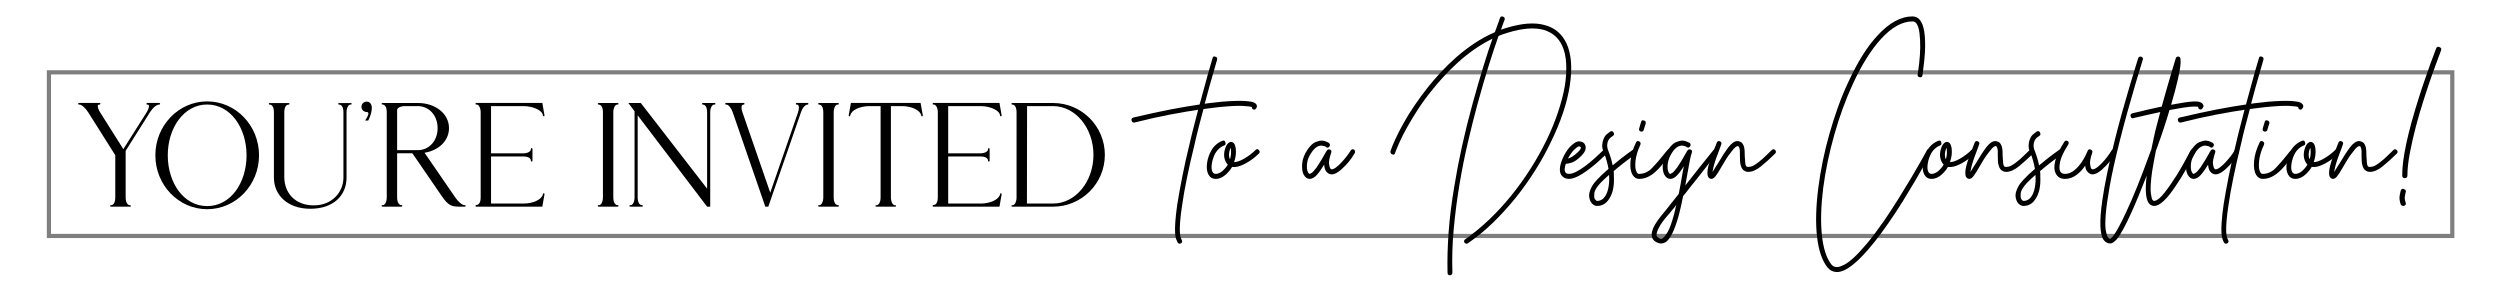 <svg xmlns="http://www.w3.org/2000/svg" xmlns:xlink="http://www.w3.org/1999/xlink" id="Layer_1" x="0px" y="0px" width="302.334px" height="36px" viewBox="0 0 302.334 36" xml:space="preserve">
<g>
	<path d="M13.423,24.993c-0.062,0-0.114-0.035-0.114-0.088c0-0.052,0.053-0.087,0.114-0.087c0.29,0,0.518-0.325,0.518-0.957v-5.089   l-3.272-5.185c-0.325-0.526-0.807-0.939-1.062-0.939c-0.079,0-0.158-0.009-0.158-0.088c0-0.07,0.053-0.114,0.105-0.114h2.5   c0.053,0,0.087,0.044,0.087,0.114c0,0.053-0.052,0.088-0.087,0.088c-0.149,0-0.228,0.009-0.228,0.202   c0,0.167,0.096,0.43,0.281,0.737l2.808,4.448l2.816-4.448c0.185-0.307,0.281-0.57,0.281-0.737c0-0.193-0.079-0.202-0.229-0.202   c-0.053,0-0.07-0.035-0.07-0.088s0.035-0.114,0.07-0.114h1.474c0.053,0,0.105,0.044,0.105,0.114c0,0.053-0.053,0.088-0.105,0.088   c-0.307,0-0.719,0.307-1.132,0.939l-2.93,4.65v5.624c0,0.658,0.237,0.957,0.544,0.957c0.035,0,0.087,0.035,0.087,0.087   c0,0.053-0.053,0.088-0.087,0.088H13.423z"></path>
	<path d="M18.788,18.781c0-3.597,2.808-6.519,6.265-6.519c3.465,0,6.273,2.922,6.273,6.519S28.518,25.3,25.053,25.3   C21.596,25.3,18.788,22.378,18.788,18.781z M29.817,18.781c0-3.325-1.948-6.142-4.764-6.142c-2.808,0-4.764,2.816-4.764,6.142   s1.921,6.142,4.764,6.142S29.817,22.106,29.817,18.781z"></path>
	<path d="M33.126,21.483v-7.896c0-0.641-0.228-0.939-0.526-0.939c-0.053,0-0.097-0.044-0.097-0.097c0-0.052,0.044-0.087,0.097-0.087   h2.316c0.053,0,0.097,0.035,0.097,0.087c0,0.053-0.044,0.097-0.097,0.097c-0.298,0-0.535,0.298-0.535,0.939v7.896   c0.044,1.86,1.29,3.352,3.58,3.352c2.202,0,3.571-1.615,3.571-3.352v-7.896c0-0.641-0.228-0.939-0.535-0.939   c-0.053,0-0.097-0.044-0.097-0.097c0-0.052,0.044-0.087,0.097-0.087h1.439c0.052,0,0.096,0.035,0.096,0.087   c0,0.088-0.07,0.097-0.158,0.097c-0.254,0-0.465,0.421-0.465,0.939v7.896c0,2.079-1.509,3.764-4.387,3.764   C34.75,25.247,33.126,23.563,33.126,21.483z"></path>
	<path d="M44.149,14.578c0,0,0.404-0.553,0.404-0.851c0-0.105-0.062-0.184-0.21-0.184c-0.351,0-0.632-0.281-0.632-0.623   c0-0.351,0.281-0.632,0.632-0.632c0.43,0,0.623,0.386,0.623,0.746c0,0.763-0.439,1.544-0.439,1.544H44.149z"></path>
	<path d="M55.818,24.993c-1.149,0-1.527,0-2.457-1.369l-3.492-5.089h-1.843v5.326c0,0.641,0.237,0.948,0.535,0.948   c0.053,0,0.097,0.035,0.097,0.087c0,0.053-0.044,0.097-0.097,0.097h-2.316c-0.053,0-0.097-0.044-0.097-0.097   c0-0.087,0.07-0.087,0.158-0.087c0.255,0,0.465-0.421,0.465-0.948v-10.3c0-0.623-0.228-0.921-0.526-0.921   c-0.053,0-0.097-0.044-0.097-0.088c0-0.052,0.044-0.096,0.097-0.096h4.29c2.08,0,3.764,1.254,3.764,3.044   c0,1.544-1.264,2.693-2.957,2.974l3.703,5.387c0.351,0.526,0.851,0.948,1.114,0.948h0.062c0.053,0,0.097,0.035,0.097,0.087   c0,0.062-0.044,0.097-0.097,0.097H55.818z M52.922,15.5c0-1.58-1.07-2.667-2.387-2.667h-1.57c-0.518,0-0.939,0.211-0.939,0.474   v4.852h2.509C51.852,18.158,52.922,17.07,52.922,15.5z"></path>
	<path d="M57.585,24.993c-0.053,0-0.088-0.053-0.088-0.105c0.018-0.052,0.053-0.096,0.088-0.096c0.307,0,0.544-0.272,0.544-0.93   V13.587c0-0.526-0.219-0.939-0.474-0.939c-0.105,0-0.158-0.009-0.158-0.105c0.018-0.052,0.053-0.096,0.088-0.096h8.001l0.263,1.518   c0,0.062-0.026,0.079-0.096,0.097c-0.044,0-0.088-0.026-0.097-0.062c0-0.658-1.22-1.167-2.334-1.167h-3.939v5.712h3.878   c0.527,0,0.939-0.219,0.939-0.491c0-0.079,0.009-0.141,0.088-0.141h0.018c0.053,0,0.087,0.053,0.087,0.088v1.439   c0,0.044-0.035,0.096-0.079,0.096c-0.07-0.009-0.114-0.018-0.114-0.096c0-0.307-0.307-0.518-0.939-0.518h-3.878v5.694h3.939   c1.167,0,2.202-0.5,2.334-1.114c0-0.079,0.026-0.123,0.123-0.123c0.053,0.018,0.07,0.053,0.07,0.105l-0.263,1.509H57.585z"></path>
	<path d="M72.388,24.993c-0.053,0-0.097-0.044-0.097-0.097c0-0.087,0.07-0.087,0.158-0.087c0.255,0,0.465-0.421,0.465-0.948V13.587   c0-0.641-0.228-0.939-0.526-0.939c-0.053,0-0.097-0.044-0.097-0.097c0-0.052,0.044-0.096,0.097-0.096h2.316   c0.053,0,0.097,0.044,0.097,0.096c0,0.088-0.07,0.097-0.158,0.097c-0.263,0-0.474,0.421-0.474,0.939v10.274   c0,0.641,0.237,0.948,0.535,0.948c0.053,0,0.097,0.035,0.097,0.087c0,0.053-0.044,0.097-0.097,0.097H72.388z"></path>
	<path d="M85.512,24.993l-8.396-11.046v9.915c0,0.641,0.228,0.948,0.535,0.948c0.053,0,0.097,0.035,0.097,0.087   c0,0.053-0.044,0.097-0.097,0.097h-1.439c-0.053,0-0.096-0.044-0.096-0.097c0-0.087,0.061-0.087,0.158-0.087   c0.254,0,0.465-0.421,0.465-0.948V13.455l-0.754-1h1.509l8.019,10.362v-9.23c0-0.641-0.228-0.939-0.526-0.939   c-0.053,0-0.097-0.044-0.097-0.097c0-0.052,0.044-0.096,0.097-0.096h1.439c0.053,0,0.096,0.044,0.096,0.096   c0,0.088-0.07,0.097-0.158,0.097c-0.263,0-0.474,0.421-0.474,0.939v11.406H85.512z"></path>
	<path d="M92.552,24.993l-3.939-11.406c-0.176-0.526-0.518-0.939-0.772-0.939c-0.079,0-0.14,0-0.14-0.088   c0-0.053,0.035-0.114,0.088-0.114h2.158c0.053,0,0.088,0.044,0.088,0.114c0,0.053-0.035,0.088-0.088,0.088   c-0.175,0-0.272,0.07-0.272,0.377c0,0.158,0.035,0.351,0.114,0.562l3.36,9.712l3.36-9.712c0.07-0.211,0.105-0.404,0.105-0.562   c0-0.229-0.079-0.377-0.219-0.377h-0.07c-0.035,0-0.087-0.035-0.087-0.088c0-0.07,0.052-0.114,0.087-0.114h1.351   c0.053,0,0.088,0.061,0.088,0.114s-0.035,0.088-0.088,0.088c-0.272,0-0.596,0.307-0.816,0.939   c-1.325,3.808-2.641,7.598-3.948,11.406H92.552z"></path>
	<path d="M99.039,24.993c-0.053,0-0.097-0.044-0.097-0.097c0-0.087,0.07-0.087,0.158-0.087c0.255,0,0.465-0.421,0.465-0.948V13.587   c0-0.641-0.228-0.939-0.526-0.939c-0.053,0-0.097-0.044-0.097-0.097c0-0.052,0.044-0.096,0.097-0.096h2.316   c0.053,0,0.097,0.044,0.097,0.096c0,0.088-0.07,0.097-0.158,0.097c-0.263,0-0.474,0.421-0.474,0.939v10.274   c0,0.641,0.237,0.948,0.535,0.948c0.053,0,0.097,0.035,0.097,0.087c0,0.053-0.044,0.097-0.097,0.097H99.039z"></path>
	<path d="M105.959,24.993c-0.053,0-0.088-0.035-0.088-0.088c0-0.052,0.035-0.087,0.088-0.087c0.307,0,0.535-0.333,0.535-0.957   V12.832h-1.342c-1.167,0-2.211,0.5-2.316,1.105c-0.026,0.079-0.026,0.132-0.105,0.132c-0.07-0.009-0.097-0.035-0.097-0.105   l0.272-1.518h8.423l0.272,1.518c0,0.07-0.026,0.097-0.097,0.105c-0.079,0-0.079-0.053-0.105-0.132   c-0.123-0.605-1.149-1.105-2.316-1.105h-1.342v11.029c0,0.518,0.21,0.957,0.465,0.957h0.07c0.053,0,0.088,0.035,0.088,0.087   c0,0.053-0.035,0.088-0.088,0.088H105.959z"></path>
	<path d="M112.869,24.993c-0.053,0-0.088-0.053-0.088-0.105c0.018-0.052,0.053-0.096,0.088-0.096c0.307,0,0.544-0.272,0.544-0.93   V13.587c0-0.526-0.219-0.939-0.474-0.939c-0.105,0-0.158-0.009-0.158-0.105c0.018-0.052,0.053-0.096,0.088-0.096h8.001l0.263,1.518   c0,0.062-0.026,0.079-0.096,0.097c-0.044,0-0.088-0.026-0.097-0.062c0-0.658-1.22-1.167-2.334-1.167h-3.939v5.712h3.878   c0.527,0,0.939-0.219,0.939-0.491c0-0.079,0.009-0.141,0.088-0.141h0.018c0.053,0,0.087,0.053,0.087,0.088v1.439   c0,0.044-0.035,0.096-0.079,0.096c-0.07-0.009-0.114-0.018-0.114-0.096c0-0.307-0.307-0.518-0.939-0.518h-3.878v5.694h3.939   c1.167,0,2.202-0.5,2.334-1.114c0-0.079,0.026-0.123,0.123-0.123c0.052,0.018,0.07,0.053,0.07,0.105l-0.263,1.509H112.869z"></path>
	<path d="M122.41,24.993c-0.053,0-0.097-0.044-0.097-0.097c0-0.087,0.07-0.087,0.158-0.087c0.255,0,0.465-0.421,0.465-0.939V13.587   c0-0.641-0.228-0.939-0.526-0.939c-0.053,0-0.097-0.044-0.097-0.097c0-0.052,0.044-0.096,0.097-0.096h4.939   c3.457,0,6.265,2.808,6.265,6.273c0,3.457-2.808,6.265-6.265,6.265H122.41z M132.236,18.728c0-3.255-2.185-5.896-4.887-5.896   h-3.141l-0.018,11.783h3.159C130.051,24.615,132.236,21.975,132.236,18.728z"></path>
	<path d="M151.945,12.64c0.098,0.182,0.078,0.344-0.059,0.484c-0.098,0.162-0.235,0.182-0.411,0.061   c-0.059-0.061-0.088-0.141-0.088-0.242c-0.157-0.061-0.528-0.106-1.116-0.136s-1.508,0.015-2.761,0.136   c-0.274,0.041-0.573,0.076-0.896,0.106c-0.323,0.03-0.681,0.076-1.072,0.136c-0.176,0.646-0.357,1.328-0.543,2.044   c-0.187,0.716-0.357,1.428-0.514,2.134c-0.372,1.514-0.686,2.891-0.939,4.132c-0.255,1.242-0.451,2.347-0.587,3.315   c-0.118,0.767-0.196,1.403-0.235,1.907c-0.04,0.504-0.054,0.918-0.044,1.241c0.009,0.323,0.039,0.561,0.088,0.712   c0.049,0.151,0.093,0.257,0.132,0.318c0.098,0.182,0.078,0.322-0.059,0.424c-0.078,0.04-0.137,0.061-0.176,0.061   c-0.098,0-0.176-0.041-0.235-0.121c-0.059-0.102-0.122-0.242-0.191-0.424c-0.068-0.182-0.112-0.444-0.132-0.788   s-0.01-0.787,0.029-1.332c0.04-0.545,0.117-1.241,0.235-2.089c0.156-0.969,0.357-2.079,0.602-3.331   c0.245-1.251,0.553-2.634,0.925-4.147c0.156-0.686,0.323-1.362,0.499-2.028c0.176-0.667,0.342-1.312,0.499-1.938   c-0.979,0.142-2.104,0.333-3.377,0.575s-2.711,0.565-4.317,0.969h-0.088c-0.137,0-0.225-0.081-0.264-0.243   c-0.059-0.161,0.01-0.282,0.206-0.363c1.703-0.403,3.216-0.731,4.537-0.984c1.322-0.252,2.481-0.449,3.48-0.59   c0.215-0.787,0.416-1.519,0.602-2.195s0.348-1.267,0.485-1.771c0.137-0.504,0.293-1.04,0.47-1.605   c0.039-0.222,0.156-0.292,0.353-0.212c0.176,0.041,0.245,0.162,0.206,0.363c-0.157,0.545-0.304,1.055-0.44,1.529   c-0.137,0.474-0.299,1.04-0.485,1.695c-0.186,0.656-0.377,1.357-0.573,2.104c0.392-0.061,0.759-0.106,1.102-0.136   c0.342-0.03,0.65-0.065,0.925-0.106c1.194-0.101,2.154-0.131,2.878-0.091c0.509,0.041,0.847,0.096,1.013,0.167   C151.774,12.454,151.887,12.54,151.945,12.64z"></path>
	<path d="M152.239,18.15c0.137,0.142,0.137,0.283,0,0.424c-0.49,0.484-1.038,0.888-1.645,1.211   c-0.646,0.344-1.175,0.475-1.586,0.394c-0.157,0.263-0.313,0.475-0.47,0.636c-0.49,0.545-0.999,0.818-1.527,0.818   c-0.392,0-0.686-0.182-0.881-0.545c-0.176-0.343-0.23-0.787-0.162-1.332s0.24-1.06,0.514-1.544   c0.156-0.282,0.352-0.524,0.587-0.727c0.235-0.202,0.489-0.353,0.763-0.454c0.196-0.081,0.313-0.02,0.353,0.182   c0.078,0.202,0.02,0.333-0.176,0.394c-0.411,0.162-0.754,0.464-1.028,0.908c-0.215,0.404-0.357,0.828-0.426,1.271   c-0.069,0.444-0.044,0.777,0.073,0.999c0.098,0.162,0.225,0.242,0.382,0.242c0.372,0,0.734-0.201,1.087-0.605   c0.078-0.08,0.146-0.161,0.206-0.242c0.059-0.08,0.117-0.171,0.176-0.272c-0.196-0.201-0.333-0.474-0.411-0.817   c-0.059-0.323-0.04-0.661,0.059-1.014c0.098-0.353,0.235-0.61,0.411-0.772c0.176-0.141,0.333-0.182,0.47-0.121   c0.157,0.061,0.264,0.172,0.323,0.333c0.059,0.162,0.098,0.313,0.117,0.454v0.03c0.059,0.505-0.01,1.04-0.206,1.604   c0.333,0,0.749-0.146,1.248-0.439c0.5-0.292,0.944-0.63,1.336-1.014C151.984,17.989,152.121,17.989,152.239,18.15z M148.744,19.271   c0.117-0.363,0.156-0.767,0.117-1.211c0-0.04-0.005-0.076-0.015-0.106s-0.015-0.055-0.015-0.076   c-0.059,0.101-0.113,0.257-0.162,0.469s-0.054,0.429-0.015,0.651L148.744,19.271z"></path>
	<path d="M163.75,18.09c0.059,0.041,0.098,0.106,0.118,0.197c0.019,0.091,0.009,0.167-0.03,0.227   c-0.078,0.142-0.215,0.354-0.411,0.636c-0.196,0.283-0.431,0.565-0.705,0.848c-0.686,0.727-1.244,1.09-1.674,1.09   c-0.255,0-0.48-0.121-0.676-0.363c-0.137-0.201-0.215-0.474-0.235-0.817c-0.313,0.525-0.612,0.944-0.896,1.256   c-0.284,0.313-0.573,0.47-0.866,0.47c-0.294,0-0.539-0.182-0.734-0.545c-0.157-0.322-0.21-0.767-0.162-1.332   c0.049-0.565,0.279-1.14,0.69-1.726c0.313-0.444,0.621-0.727,0.925-0.848c0.303-0.121,0.563-0.182,0.778-0.182   c0.235,0.02,0.426,0.071,0.573,0.151c0.147,0.081,0.23,0.121,0.25,0.121c0.156,0.142,0.186,0.283,0.088,0.424   c-0.117,0.182-0.254,0.212-0.411,0.091c-0.039-0.04-0.088-0.07-0.146-0.091c-0.04-0.02-0.098-0.035-0.176-0.045   c-0.079-0.01-0.157-0.025-0.235-0.045c-0.431,0-0.822,0.263-1.175,0.787c-0.333,0.464-0.524,0.923-0.573,1.377   s-0.015,0.802,0.103,1.044c0.019,0.041,0.048,0.086,0.088,0.136c0.039,0.051,0.078,0.076,0.118,0.076   c0.039,0,0.122-0.04,0.25-0.121c0.127-0.08,0.328-0.303,0.602-0.666c0.176-0.262,0.353-0.54,0.528-0.833   c0.176-0.292,0.342-0.58,0.5-0.863c0.039-0.061,0.073-0.121,0.103-0.182c0.03-0.061,0.063-0.111,0.103-0.151   c0.078-0.141,0.206-0.182,0.382-0.121c0.156,0.061,0.206,0.182,0.146,0.363c-0.215,0.646-0.304,1.105-0.264,1.377   c0.039,0.272,0.088,0.45,0.147,0.53c0.059,0.081,0.117,0.121,0.176,0.121c0.137,0,0.313-0.08,0.528-0.242   c0.215-0.161,0.431-0.358,0.646-0.59c0.215-0.232,0.426-0.479,0.631-0.742c0.206-0.262,0.367-0.494,0.484-0.696   C163.437,18.05,163.574,18.009,163.75,18.09z"></path>
	<path d="M189.446,5.253c0.588,1.292,0.72,2.987,0.396,5.086c-0.322,2.099-1.082,4.37-2.275,6.812   c-0.568,1.191-1.215,2.357-1.938,3.497c-0.725,1.141-1.498,2.226-2.32,3.255c-0.9,1.11-1.831,2.129-2.79,3.058   c-0.959,0.928-1.958,1.746-2.996,2.453c-0.079,0.04-0.137,0.061-0.176,0.061c-0.078,0-0.157-0.041-0.235-0.121   c-0.098-0.182-0.069-0.323,0.088-0.424c1.958-1.373,3.789-3.104,5.492-5.192c1.703-2.089,3.161-4.375,4.375-6.857   c0.549-1.15,1.004-2.271,1.366-3.361s0.631-2.129,0.808-3.118c0.156-1.009,0.21-1.927,0.161-2.755   c-0.049-0.827-0.21-1.533-0.484-2.119c-0.431-0.948-1.165-1.584-2.202-1.907c-1.136-0.323-2.595-0.212-4.376,0.333   c-0.411,0.121-0.783,0.252-1.116,0.394c-0.333,0.929-0.725,2.109-1.175,3.542c-0.45,1.434-0.92,3.048-1.409,4.844   c-0.373,1.373-0.749,2.876-1.131,4.511s-0.72,3.33-1.013,5.086c-0.293,1.756-0.524,3.537-0.69,5.343   c-0.167,1.806-0.22,3.567-0.162,5.283c0,0.182-0.088,0.292-0.264,0.333h-0.03c-0.196,0-0.293-0.101-0.293-0.303   c-0.04-1.534,0.004-3.174,0.132-4.92c0.127-1.746,0.357-3.597,0.69-5.555c0.509-3.149,1.243-6.469,2.203-9.961   c0.45-1.635,0.881-3.123,1.292-4.465s0.783-2.478,1.116-3.406c-0.784,0.384-1.527,0.823-2.232,1.317   c-0.705,0.495-1.366,1.025-1.982,1.589c-0.617,0.565-1.189,1.136-1.718,1.711c-0.528,0.575-0.998,1.125-1.409,1.65   c-0.627,0.767-1.185,1.529-1.674,2.286s-0.92,1.468-1.292,2.135c-0.372,0.666-0.681,1.271-0.925,1.816s-0.426,0.979-0.543,1.302   c-0.04,0.202-0.157,0.263-0.353,0.182c-0.176-0.081-0.245-0.212-0.206-0.394c0.137-0.403,0.338-0.893,0.602-1.468   s0.587-1.206,0.969-1.892s0.822-1.397,1.321-2.135c0.5-0.736,1.042-1.478,1.63-2.225c0.45-0.565,0.964-1.161,1.542-1.786   c0.577-0.625,1.204-1.236,1.879-1.832c0.675-0.595,1.405-1.155,2.188-1.68c0.783-0.524,1.615-0.979,2.496-1.362   c0.195-0.545,0.348-0.964,0.455-1.256s0.162-0.449,0.162-0.469c0.077-0.182,0.205-0.232,0.381-0.151   c0.177,0.081,0.235,0.212,0.177,0.394c-0.02,0-0.167,0.394-0.44,1.181c0.098-0.04,0.2-0.076,0.309-0.106   c0.107-0.03,0.22-0.065,0.337-0.106c1.899-0.585,3.466-0.696,4.699-0.333C188.037,3.366,188.898,4.103,189.446,5.253z"></path>
	<path d="M194.321,18.15c0.137,0.142,0.137,0.283,0,0.424c-0.196,0.182-0.466,0.434-0.808,0.757   c-0.343,0.323-0.71,0.636-1.102,0.938c-1.155,0.908-2.036,1.363-2.643,1.363c-0.274,0-0.49-0.056-0.646-0.167   c-0.157-0.11-0.264-0.216-0.323-0.318c-0.293-0.484-0.186-1.251,0.323-2.301c0.274-0.524,0.563-0.928,0.866-1.211   c0.304-0.282,0.563-0.454,0.778-0.515c0.117-0.041,0.274-0.035,0.47,0.015c0.196,0.051,0.343,0.167,0.44,0.348   c0.078,0.142,0.104,0.323,0.074,0.545c-0.029,0.222-0.211,0.505-0.544,0.848c-0.45,0.444-0.842,0.711-1.175,0.802   s-0.558,0.136-0.675,0.136c-0.157,0.484-0.177,0.817-0.059,0.999c0.059,0.142,0.215,0.212,0.47,0.212   c0.234,0,0.519-0.085,0.852-0.257c0.332-0.171,0.685-0.394,1.057-0.666s0.749-0.58,1.131-0.923   c0.382-0.343,0.749-0.686,1.102-1.029C194.047,18.009,194.184,18.009,194.321,18.15z M189.651,19.119   c0,0.021-0.005,0.03-0.015,0.03s-0.015,0.01-0.015,0.03c0.137-0.04,0.304-0.116,0.5-0.227c0.195-0.111,0.42-0.288,0.675-0.53   c0.177-0.161,0.289-0.292,0.338-0.394c0.049-0.101,0.063-0.171,0.044-0.212c-0.059-0.081-0.137-0.121-0.234-0.121   c-0.177,0.061-0.382,0.212-0.617,0.454C190.093,18.393,189.867,18.716,189.651,19.119z"></path>
	<path d="M197.875,18.181c0.098,0.182,0.078,0.323-0.059,0.424c-0.549,0.404-1.043,0.777-1.483,1.12   c-0.44,0.344-0.837,0.666-1.189,0.969c0.02,0.102,0.029,0.208,0.029,0.318c0,0.111,0,0.217,0,0.318   c0.059,1.151-0.127,2.049-0.558,2.695c-0.353,0.585-0.842,0.878-1.469,0.878c-0.176,0-0.343-0.061-0.499-0.182   c-0.157-0.121-0.274-0.282-0.353-0.484c-0.039-0.101-0.073-0.232-0.103-0.394s-0.02-0.348,0.029-0.56s0.146-0.454,0.294-0.727   c0.146-0.272,0.367-0.56,0.66-0.863c0.353-0.383,0.803-0.807,1.352-1.272c-0.059-0.322-0.133-0.646-0.221-0.969   c-0.088-0.323-0.19-0.625-0.309-0.908c-0.176-0.383-0.254-0.716-0.234-0.999c0.02-0.282,0.068-0.515,0.146-0.696   c0.098-0.262,0.235-0.469,0.411-0.621c0.177-0.151,0.313-0.257,0.411-0.318c0.177-0.101,0.313-0.061,0.411,0.121   s0.059,0.323-0.117,0.424c-0.059,0.041-0.143,0.101-0.25,0.182s-0.2,0.197-0.278,0.348c-0.079,0.151-0.123,0.338-0.133,0.56   c-0.01,0.222,0.044,0.475,0.162,0.757c0.215,0.545,0.382,1.11,0.499,1.695c0.333-0.282,0.699-0.58,1.102-0.893   c0.4-0.313,0.847-0.641,1.336-0.984C197.62,17.999,197.758,18.02,197.875,18.181z M194.146,23.691   c0.176-0.283,0.303-0.646,0.382-1.09c0.078-0.444,0.098-0.928,0.059-1.454c-0.411,0.363-0.744,0.677-0.999,0.939   c-0.489,0.525-0.748,0.943-0.778,1.256c-0.029,0.313-0.024,0.53,0.016,0.651c0.117,0.202,0.225,0.303,0.322,0.303   C193.558,24.296,193.891,24.095,194.146,23.691z"></path>
	<path d="M202.045,18.12c0.137,0.162,0.146,0.303,0.029,0.424c-0.059,0.081-0.117,0.162-0.176,0.242   c-0.06,0.081-0.118,0.162-0.177,0.242c-0.274,0.343-0.538,0.671-0.793,0.984c-0.255,0.313-0.523,0.59-0.808,0.833   s-0.582,0.435-0.896,0.575c-0.313,0.142-0.646,0.212-0.998,0.212c-0.334,0-0.598-0.162-0.793-0.485   c-0.235-0.403-0.318-0.963-0.25-1.68c0.068-0.716,0.289-1.458,0.661-2.225c0.078-0.182,0.205-0.232,0.382-0.151   c0.176,0.101,0.225,0.242,0.146,0.424c-0.333,0.707-0.528,1.368-0.587,1.983c-0.06,0.616-0.011,1.055,0.146,1.317   c0.059,0.142,0.156,0.212,0.294,0.212c0.587,0,1.11-0.237,1.57-0.711c0.46-0.474,0.944-1.034,1.454-1.68   c0.059-0.081,0.117-0.156,0.176-0.227c0.06-0.07,0.128-0.146,0.206-0.227C201.731,18.02,201.869,17.999,202.045,18.12z    M198.433,15.91c-0.176-0.041-0.245-0.162-0.205-0.363c0.039-0.121,0.073-0.242,0.103-0.363s0.073-0.262,0.132-0.424   c0.039-0.201,0.156-0.262,0.353-0.182c0.176,0.041,0.244,0.162,0.206,0.364c-0.06,0.162-0.104,0.298-0.133,0.409   s-0.063,0.227-0.103,0.348c-0.039,0.141-0.128,0.212-0.265,0.212H198.433z"></path>
	<path d="M207.624,18.12c0.137,0.162,0.146,0.303,0.029,0.424c-0.548,0.666-1.087,1.343-1.615,2.028   c-0.528,0.687-1.106,1.413-1.732,2.18c-0.117,0.162-0.24,0.323-0.367,0.484c-0.128,0.162-0.26,0.323-0.396,0.484   c-0.078,0.404-0.161,0.802-0.25,1.196c-0.088,0.394-0.181,0.772-0.278,1.135c-0.49,1.776-1.019,2.856-1.586,3.24   c-0.196,0.101-0.382,0.151-0.559,0.151c-0.117,0-0.195-0.011-0.234-0.03c-0.45-0.121-0.734-0.363-0.852-0.727   c-0.059-0.223-0.054-0.465,0.015-0.727s0.19-0.54,0.367-0.833c0.176-0.292,0.387-0.595,0.631-0.908   c0.245-0.313,0.504-0.631,0.778-0.954c0.137-0.182,0.255-0.333,0.353-0.454c0.195-0.242,0.382-0.474,0.558-0.696   c0.177-0.222,0.353-0.444,0.529-0.666c0.078-0.383,0.151-0.767,0.22-1.15s0.133-0.747,0.191-1.09   c0.039-0.201,0.073-0.394,0.103-0.575s0.063-0.353,0.103-0.515c-0.293,0.465-0.572,0.833-0.837,1.105   c-0.264,0.272-0.533,0.409-0.808,0.409c-0.293,0-0.538-0.182-0.734-0.545c-0.156-0.322-0.21-0.767-0.161-1.332   c0.049-0.565,0.279-1.14,0.69-1.726c0.313-0.444,0.621-0.727,0.925-0.848S203.268,17,203.483,17   c0.234,0.02,0.426,0.071,0.572,0.151c0.147,0.081,0.24,0.121,0.279,0.121c0.137,0.142,0.156,0.283,0.059,0.424   c-0.098,0.162-0.234,0.192-0.411,0.091c-0.039-0.04-0.088-0.07-0.146-0.091c-0.04-0.02-0.099-0.035-0.177-0.045   c-0.078-0.01-0.156-0.025-0.234-0.045c-0.431,0-0.822,0.263-1.175,0.787c-0.313,0.464-0.499,0.923-0.558,1.377   c-0.06,0.454-0.03,0.802,0.088,1.044c0.019,0.041,0.049,0.086,0.088,0.136c0.039,0.051,0.078,0.076,0.117,0.076   s0.122-0.04,0.25-0.121c0.127-0.08,0.327-0.303,0.602-0.666c0.177-0.262,0.353-0.54,0.529-0.833   c0.176-0.292,0.342-0.58,0.499-0.863c0.039-0.061,0.073-0.121,0.103-0.182s0.063-0.111,0.103-0.151   c0.078-0.141,0.206-0.182,0.382-0.121c0.157,0.061,0.206,0.182,0.147,0.363c-0.099,0.263-0.191,0.646-0.279,1.15   c-0.088,0.505-0.19,1.07-0.309,1.695c-0.039,0.182-0.073,0.369-0.103,0.561s-0.063,0.389-0.103,0.59   c0.019-0.02,0.029-0.035,0.029-0.045s0.01-0.025,0.029-0.045c0.606-0.767,1.179-1.494,1.718-2.18   c0.538-0.686,1.082-1.362,1.63-2.028C207.33,18.009,207.467,17.999,207.624,18.12z M202.455,25.901   c0.039-0.182,0.083-0.369,0.133-0.56c0.049-0.192,0.093-0.388,0.132-0.59c-0.039,0.081-0.088,0.157-0.146,0.227   s-0.118,0.146-0.177,0.227c-0.059,0.061-0.117,0.126-0.176,0.197c-0.059,0.07-0.128,0.156-0.206,0.257   c-0.195,0.222-0.406,0.469-0.631,0.742c-0.226,0.272-0.426,0.55-0.603,0.833c-0.215,0.363-0.347,0.641-0.396,0.833   c-0.049,0.192-0.063,0.338-0.044,0.439c0.02,0.04,0.055,0.091,0.103,0.151c0.05,0.061,0.162,0.121,0.338,0.182   c0.099,0.02,0.206,0,0.323-0.061c0.156-0.102,0.353-0.354,0.588-0.757C201.927,27.616,202.181,26.91,202.455,25.901z"></path>
	<path d="M214.672,18.15c0.137,0.142,0.137,0.283,0,0.424c-0.548,0.545-1.106,1.05-1.674,1.514   c-0.568,0.465-1.087,0.696-1.557,0.696c-0.157,0-0.274-0.02-0.353-0.061c-0.156-0.061-0.278-0.151-0.367-0.272   c-0.088-0.121-0.156-0.267-0.205-0.439c-0.049-0.171-0.078-0.358-0.088-0.56c-0.011-0.202-0.015-0.394-0.015-0.575s0-0.358,0-0.53   c0-0.171-0.021-0.318-0.059-0.439c-0.04-0.121-0.079-0.191-0.118-0.212c-0.039-0.02-0.078-0.03-0.117-0.03   s-0.117,0.041-0.235,0.121c-0.117,0.081-0.304,0.293-0.558,0.636c-0.196,0.242-0.387,0.51-0.572,0.802   c-0.187,0.293-0.357,0.581-0.515,0.863c-0.333,0.586-0.587,0.989-0.764,1.211c-0.176,0.223-0.343,0.333-0.499,0.333   s-0.284-0.071-0.382-0.212c-0.039-0.061-0.068-0.141-0.088-0.242c-0.02-0.101-0.024-0.242-0.015-0.424s0.049-0.413,0.117-0.696   c0.068-0.282,0.181-0.636,0.338-1.06c0.156-0.444,0.309-0.842,0.455-1.196c0.147-0.353,0.221-0.54,0.221-0.56   c0.078-0.182,0.205-0.232,0.382-0.151c0.176,0.081,0.225,0.212,0.146,0.394c0,0.021-0.063,0.197-0.19,0.53   c-0.128,0.333-0.27,0.711-0.426,1.135c-0.157,0.465-0.265,0.823-0.323,1.075c-0.059,0.253-0.099,0.45-0.117,0.59   c0.098-0.141,0.2-0.307,0.308-0.5c0.107-0.191,0.221-0.368,0.338-0.53c0.47-0.807,0.896-1.463,1.277-1.968   c0.382-0.504,0.749-0.757,1.102-0.757c0.117,0,0.254,0.041,0.411,0.121c0.156,0.081,0.283,0.272,0.382,0.575   c0.039,0.162,0.063,0.338,0.073,0.53c0.01,0.192,0.015,0.389,0.015,0.59c0.02,0.263,0.039,0.535,0.059,0.817   c0.02,0.283,0.098,0.444,0.235,0.484c0.078,0.021,0.225,0.011,0.44-0.03c0.215-0.04,0.528-0.222,0.939-0.545   c0.294-0.222,0.582-0.474,0.866-0.757c0.284-0.282,0.523-0.515,0.72-0.696C214.397,18.009,214.535,18.009,214.672,18.15z"></path>
	<path d="M233.378,18.12c0.176,0.101,0.215,0.242,0.117,0.424c-0.157,0.283-0.396,0.711-0.72,1.287   c-0.322,0.575-0.71,1.247-1.159,2.014c-0.451,0.767-0.95,1.594-1.498,2.482c-0.549,0.888-1.126,1.766-1.732,2.634   c-1.175,1.696-2.242,3.038-3.201,4.027c-1.175,1.211-2.145,1.847-2.907,1.907h-0.118c-0.47,0-0.861-0.192-1.175-0.575   c-0.646-0.828-1.062-2.069-1.248-3.724c-0.186-1.655-0.132-3.633,0.162-5.934c0.137-1.049,0.317-2.124,0.543-3.225   c0.225-1.1,0.494-2.195,0.808-3.285c0.313-1.11,0.661-2.195,1.043-3.255s0.797-2.063,1.248-3.012   c0.548-1.191,1.115-2.256,1.703-3.194c0.587-0.938,1.193-1.741,1.82-2.407c1.41-1.534,2.819-2.301,4.229-2.301   c0.353,0,0.646,0.141,0.881,0.424c0.509,0.605,0.714,1.917,0.616,3.936c-0.02,0.363-0.049,0.707-0.088,1.029   c-0.039,0.323-0.073,0.611-0.103,0.863s-0.054,0.454-0.073,0.605s-0.029,0.237-0.029,0.257c-0.04,0.202-0.157,0.283-0.353,0.242   c-0.196-0.041-0.274-0.162-0.235-0.363c0.059-0.343,0.122-0.813,0.191-1.408c0.068-0.595,0.107-1.2,0.117-1.816   c0.01-0.615-0.02-1.201-0.088-1.756c-0.069-0.555-0.201-0.954-0.396-1.196c-0.117-0.141-0.265-0.212-0.44-0.212   c-1.253,0-2.525,0.707-3.818,2.119c-1.214,1.332-2.349,3.148-3.406,5.45c-0.861,1.857-1.605,3.89-2.231,6.101   c-0.627,2.21-1.077,4.365-1.352,6.464c-0.274,2.2-0.328,4.097-0.161,5.692c0.166,1.594,0.543,2.775,1.131,3.542   c0.195,0.262,0.459,0.373,0.793,0.333c0.195-0.021,0.455-0.111,0.777-0.272c0.323-0.162,0.715-0.454,1.175-0.878   s0.994-0.999,1.601-1.726s1.312-1.666,2.114-2.816c0.588-0.868,1.155-1.741,1.704-2.619c0.548-0.878,1.047-1.695,1.497-2.453   c0.45-0.757,0.837-1.423,1.16-1.998s0.563-1.004,0.72-1.287C233.074,18.04,233.201,17.999,233.378,18.12z"></path>
	<path d="M238.812,18.15c0.137,0.142,0.137,0.283,0,0.424c-0.49,0.484-1.038,0.888-1.646,1.211   c-0.646,0.344-1.174,0.475-1.585,0.394c-0.157,0.263-0.313,0.475-0.471,0.636c-0.489,0.545-0.998,0.818-1.526,0.818   c-0.393,0-0.686-0.182-0.881-0.545c-0.177-0.343-0.23-0.787-0.162-1.332s0.239-1.06,0.514-1.544   c0.157-0.282,0.353-0.524,0.588-0.727c0.234-0.202,0.489-0.353,0.764-0.454c0.195-0.081,0.313-0.02,0.353,0.182   c0.077,0.202,0.019,0.333-0.177,0.394c-0.411,0.162-0.754,0.464-1.027,0.908c-0.216,0.404-0.357,0.828-0.426,1.271   c-0.069,0.444-0.045,0.777,0.073,0.999c0.098,0.162,0.225,0.242,0.382,0.242c0.371,0,0.733-0.201,1.086-0.605   c0.078-0.08,0.147-0.161,0.206-0.242c0.059-0.08,0.117-0.171,0.176-0.272c-0.195-0.201-0.333-0.474-0.411-0.817   c-0.059-0.323-0.039-0.661,0.059-1.014c0.098-0.353,0.235-0.61,0.411-0.772c0.177-0.141,0.333-0.182,0.471-0.121   c0.156,0.061,0.264,0.172,0.322,0.333c0.06,0.162,0.098,0.313,0.118,0.454v0.03c0.059,0.505-0.011,1.04-0.206,1.604   c0.333,0,0.749-0.146,1.248-0.439c0.499-0.292,0.944-0.63,1.337-1.014C238.557,17.989,238.693,17.989,238.812,18.15z    M235.316,19.271c0.117-0.363,0.156-0.767,0.117-1.211c0-0.04-0.005-0.076-0.015-0.106s-0.015-0.055-0.015-0.076   c-0.059,0.101-0.112,0.257-0.161,0.469c-0.05,0.212-0.055,0.429-0.015,0.651L235.316,19.271z"></path>
	<path d="M245.859,18.15c0.137,0.142,0.137,0.283,0,0.424c-0.548,0.545-1.106,1.05-1.674,1.514   c-0.568,0.465-1.087,0.696-1.557,0.696c-0.157,0-0.274-0.02-0.353-0.061c-0.156-0.061-0.278-0.151-0.367-0.272   c-0.088-0.121-0.156-0.267-0.205-0.439c-0.049-0.171-0.078-0.358-0.088-0.56c-0.011-0.202-0.015-0.394-0.015-0.575s0-0.358,0-0.53   c0-0.171-0.021-0.318-0.059-0.439c-0.04-0.121-0.079-0.191-0.118-0.212c-0.039-0.02-0.078-0.03-0.117-0.03   s-0.117,0.041-0.235,0.121c-0.117,0.081-0.304,0.293-0.558,0.636c-0.196,0.242-0.387,0.51-0.572,0.802   c-0.187,0.293-0.357,0.581-0.515,0.863c-0.333,0.586-0.587,0.989-0.764,1.211c-0.176,0.223-0.343,0.333-0.499,0.333   s-0.284-0.071-0.382-0.212c-0.039-0.061-0.068-0.141-0.088-0.242c-0.02-0.101-0.024-0.242-0.015-0.424s0.049-0.413,0.117-0.696   c0.068-0.282,0.181-0.636,0.338-1.06c0.156-0.444,0.309-0.842,0.455-1.196c0.147-0.353,0.221-0.54,0.221-0.56   c0.078-0.182,0.205-0.232,0.382-0.151c0.176,0.081,0.225,0.212,0.146,0.394c0,0.021-0.063,0.197-0.19,0.53   c-0.128,0.333-0.27,0.711-0.426,1.135c-0.157,0.465-0.265,0.823-0.323,1.075c-0.059,0.253-0.099,0.45-0.117,0.59   c0.098-0.141,0.2-0.307,0.308-0.5c0.107-0.191,0.221-0.368,0.338-0.53c0.47-0.807,0.896-1.463,1.277-1.968   c0.382-0.504,0.749-0.757,1.102-0.757c0.117,0,0.254,0.041,0.411,0.121c0.156,0.081,0.283,0.272,0.382,0.575   c0.039,0.162,0.063,0.338,0.073,0.53c0.01,0.192,0.015,0.389,0.015,0.59c0.02,0.263,0.039,0.535,0.059,0.817   c0.02,0.283,0.098,0.444,0.235,0.484c0.078,0.021,0.225,0.011,0.44-0.03c0.215-0.04,0.528-0.222,0.939-0.545   c0.294-0.222,0.582-0.474,0.866-0.757c0.284-0.282,0.523-0.515,0.72-0.696C245.585,18.009,245.723,18.009,245.859,18.15z"></path>
	<path d="M249.442,18.181c0.098,0.182,0.078,0.323-0.059,0.424c-0.549,0.404-1.043,0.777-1.483,1.12   c-0.44,0.344-0.837,0.666-1.189,0.969c0.02,0.102,0.029,0.208,0.029,0.318c0,0.111,0,0.217,0,0.318   c0.059,1.151-0.127,2.049-0.558,2.695c-0.353,0.585-0.842,0.878-1.469,0.878c-0.176,0-0.343-0.061-0.499-0.182   c-0.157-0.121-0.274-0.282-0.353-0.484c-0.039-0.101-0.073-0.232-0.103-0.394s-0.02-0.348,0.029-0.56s0.146-0.454,0.294-0.727   c0.146-0.272,0.367-0.56,0.66-0.863c0.353-0.383,0.803-0.807,1.352-1.272c-0.059-0.322-0.133-0.646-0.221-0.969   c-0.088-0.323-0.19-0.625-0.309-0.908c-0.176-0.383-0.254-0.716-0.234-0.999c0.02-0.282,0.068-0.515,0.146-0.696   c0.098-0.262,0.235-0.469,0.411-0.621c0.177-0.151,0.313-0.257,0.411-0.318c0.177-0.101,0.313-0.061,0.411,0.121   s0.059,0.323-0.117,0.424c-0.059,0.041-0.143,0.101-0.25,0.182s-0.2,0.197-0.278,0.348c-0.079,0.151-0.123,0.338-0.133,0.56   c-0.01,0.222,0.044,0.475,0.162,0.757c0.215,0.545,0.382,1.11,0.499,1.695c0.333-0.282,0.699-0.58,1.102-0.893   c0.4-0.313,0.847-0.641,1.336-0.984C249.188,17.999,249.325,18.02,249.442,18.181z M245.713,23.691   c0.176-0.283,0.303-0.646,0.382-1.09c0.078-0.444,0.098-0.928,0.059-1.454c-0.411,0.363-0.744,0.677-0.999,0.939   c-0.489,0.525-0.748,0.943-0.778,1.256c-0.029,0.313-0.024,0.53,0.016,0.651c0.117,0.202,0.225,0.303,0.322,0.303   C245.125,24.296,245.458,24.095,245.713,23.691z"></path>
	<path d="M255.756,18.09c0.176,0.121,0.205,0.263,0.088,0.424c-0.078,0.142-0.216,0.354-0.411,0.636   c-0.195,0.283-0.431,0.565-0.705,0.848c-0.686,0.727-1.243,1.09-1.674,1.09c-0.234,0-0.45-0.121-0.646-0.363   c-0.138-0.161-0.216-0.394-0.235-0.696c-0.313,0.465-0.675,0.848-1.087,1.15c-0.411,0.303-0.861,0.455-1.351,0.455   c-0.528,0-0.9-0.212-1.116-0.636c-0.215-0.403-0.234-0.933-0.059-1.589c0.177-0.656,0.538-1.408,1.087-2.255   c0.098-0.162,0.235-0.192,0.411-0.091c0.137,0.101,0.156,0.242,0.059,0.424c-0.548,0.848-0.876,1.544-0.983,2.089   c-0.108,0.545-0.104,0.929,0.015,1.15c0.098,0.202,0.293,0.303,0.587,0.303s0.573-0.08,0.837-0.242   c0.265-0.161,0.514-0.373,0.749-0.636c0.235-0.262,0.45-0.56,0.646-0.893c0.195-0.333,0.361-0.671,0.499-1.014   c0.078-0.182,0.205-0.232,0.382-0.151c0.176,0.081,0.234,0.202,0.176,0.363c-0.216,0.646-0.304,1.105-0.264,1.377   c0.039,0.272,0.077,0.45,0.117,0.53c0.078,0.081,0.137,0.121,0.176,0.121c0.157,0,0.343-0.08,0.559-0.242   c0.215-0.161,0.43-0.358,0.646-0.59c0.216-0.232,0.421-0.479,0.617-0.742c0.195-0.262,0.353-0.494,0.47-0.696   C255.442,18.05,255.58,18.009,255.756,18.09z"></path>
	<path d="M266.387,12.58c0.039,0.041,0.068,0.106,0.088,0.197s-0.02,0.197-0.117,0.318c-0.098,0.162-0.234,0.192-0.411,0.091   c-0.078-0.061-0.117-0.151-0.117-0.272c-0.099-0.02-0.27-0.03-0.514-0.03c-0.245,0-0.642,0.041-1.189,0.121   c-0.255,0.041-0.529,0.086-0.822,0.136c-0.294,0.051-0.607,0.106-0.94,0.167c-0.411,1.413-0.9,2.896-1.468,4.451   c-0.04,0.081-0.069,0.162-0.088,0.242c-0.021,0.081-0.05,0.162-0.089,0.242c-0.098,0.484-0.186,0.944-0.264,1.377   c-0.079,0.435-0.147,0.833-0.206,1.196c-0.156,1.191-0.205,2.024-0.146,2.498s0.127,0.762,0.205,0.863   c0.059,0.081,0.128,0.121,0.206,0.121c0.059,0,0.146-0.025,0.265-0.076c0.117-0.05,0.259-0.151,0.426-0.303   c0.166-0.151,0.361-0.368,0.587-0.651c0.225-0.283,0.494-0.656,0.808-1.12c0.45-0.646,0.881-1.333,1.292-2.059   s0.754-1.352,1.028-1.877c0.098-0.182,0.234-0.222,0.411-0.121c0.176,0.101,0.215,0.242,0.117,0.424   c-0.294,0.525-0.646,1.161-1.058,1.907c-0.411,0.747-0.842,1.443-1.292,2.089c-1.057,1.595-1.919,2.392-2.584,2.392   c-0.274,0-0.499-0.121-0.676-0.363c-0.353-0.524-0.431-1.625-0.234-3.3c-0.313,0.808-0.632,1.605-0.955,2.392   s-0.642,1.523-0.954,2.21c-0.313,0.686-0.612,1.292-0.896,1.816c-0.284,0.525-0.544,0.939-0.778,1.242   c-0.333,0.363-0.598,0.545-0.793,0.545c-0.333,0-0.606-0.142-0.822-0.424c-0.47-0.687-0.528-2.261-0.177-4.723   c0.138-0.969,0.334-2.069,0.588-3.3c0.254-1.23,0.567-2.593,0.939-4.087c0.313-1.251,0.636-2.468,0.97-3.648   c0.332-1.181,0.636-2.23,0.91-3.148c0.273-0.918,0.499-1.655,0.675-2.21c0.177-0.555,0.265-0.842,0.265-0.863   c0.078-0.182,0.206-0.242,0.382-0.182c0.176,0.081,0.235,0.202,0.176,0.363c0,0.021-0.088,0.308-0.264,0.863   c-0.177,0.555-0.396,1.287-0.661,2.195c-0.264,0.908-0.563,1.953-0.896,3.133s-0.656,2.397-0.969,3.648   c-0.549,2.18-0.95,3.986-1.204,5.419c-0.255,1.433-0.416,2.583-0.485,3.451c-0.068,0.868-0.068,1.503,0,1.907   c0.069,0.404,0.152,0.676,0.25,0.818c0.078,0.121,0.177,0.182,0.294,0.182c0.02,0,0.068-0.026,0.146-0.076   c0.078-0.051,0.191-0.182,0.338-0.394c0.146-0.212,0.333-0.525,0.558-0.938c0.226-0.414,0.504-0.974,0.837-1.68   c0.431-0.908,0.886-1.958,1.366-3.148c0.479-1.191,0.964-2.462,1.453-3.815c0.039-0.121,0.083-0.242,0.133-0.363   c0.048-0.121,0.093-0.232,0.132-0.333c0.098-0.484,0.205-0.994,0.323-1.529c0.117-0.535,0.254-1.095,0.411-1.68   c0.059-0.222,0.117-0.444,0.176-0.667c0.059-0.222,0.118-0.443,0.177-0.666c-0.47,0.102-0.975,0.212-1.513,0.333   c-0.539,0.121-1.111,0.253-1.718,0.394c-0.02,0.021-0.05,0.03-0.088,0.03c-0.138,0-0.226-0.08-0.265-0.242   c-0.04-0.08-0.034-0.156,0.015-0.227c0.049-0.07,0.112-0.116,0.19-0.136c0.686-0.161,1.322-0.313,1.909-0.454   c0.587-0.141,1.136-0.262,1.645-0.363c0.215-0.787,0.426-1.534,0.632-2.24c0.205-0.707,0.386-1.327,0.543-1.862   c0.156-0.535,0.333-1.115,0.528-1.741v-0.03h0.029v-0.03l0.029-0.03v-0.03h0.029c0-0.02,0.01-0.03,0.03-0.03   c0.019,0,0.029-0.01,0.029-0.03h0.029h0.029h0.029v-0.03h0.029h0.029h0.029l0.029,0.03h0.029h0.029v0.03h0.029h0.029v0.03h0.03   v0.03h0.029v0.03v0.03h0.029v0.03v0.03V7.1c0.117,0.545-0.108,1.877-0.676,3.997c-0.078,0.242-0.152,0.495-0.221,0.757   c-0.068,0.263-0.142,0.535-0.22,0.817c0.333-0.061,0.646-0.116,0.939-0.167c0.294-0.05,0.567-0.096,0.822-0.136   c0.744-0.101,1.248-0.126,1.513-0.076C266.108,12.343,266.289,12.438,266.387,12.58z"></path>
	<path d="M270.646,18.09c0.059,0.041,0.098,0.106,0.117,0.197s0.01,0.167-0.029,0.227c-0.079,0.142-0.216,0.354-0.411,0.636   c-0.196,0.283-0.431,0.565-0.705,0.848c-0.686,0.727-1.243,1.09-1.674,1.09c-0.255,0-0.48-0.121-0.676-0.363   c-0.137-0.201-0.216-0.474-0.234-0.817c-0.313,0.525-0.612,0.944-0.896,1.256c-0.283,0.313-0.572,0.47-0.866,0.47   c-0.293,0-0.538-0.182-0.733-0.545c-0.157-0.322-0.211-0.767-0.162-1.332c0.049-0.565,0.279-1.14,0.69-1.726   c0.313-0.444,0.621-0.727,0.925-0.848S266.553,17,266.769,17c0.235,0.02,0.426,0.071,0.572,0.151   c0.147,0.081,0.23,0.121,0.25,0.121c0.156,0.142,0.186,0.283,0.088,0.424c-0.117,0.182-0.255,0.212-0.411,0.091   c-0.039-0.04-0.088-0.07-0.146-0.091c-0.04-0.02-0.099-0.035-0.177-0.045c-0.078-0.01-0.156-0.025-0.234-0.045   c-0.431,0-0.822,0.263-1.175,0.787c-0.333,0.464-0.524,0.923-0.572,1.377c-0.05,0.454-0.015,0.802,0.103,1.044   c0.02,0.041,0.049,0.086,0.088,0.136c0.039,0.051,0.078,0.076,0.117,0.076s0.122-0.04,0.25-0.121   c0.127-0.08,0.327-0.303,0.602-0.666c0.177-0.262,0.353-0.54,0.529-0.833c0.176-0.292,0.342-0.58,0.499-0.863   c0.039-0.061,0.073-0.121,0.103-0.182s0.063-0.111,0.103-0.151c0.078-0.141,0.206-0.182,0.382-0.121   c0.157,0.061,0.206,0.182,0.147,0.363c-0.216,0.646-0.304,1.105-0.265,1.377s0.088,0.45,0.146,0.53   c0.06,0.081,0.118,0.121,0.177,0.121c0.137,0,0.313-0.08,0.528-0.242c0.216-0.161,0.431-0.358,0.646-0.59   c0.215-0.232,0.426-0.479,0.631-0.742c0.206-0.262,0.367-0.494,0.485-0.696C270.332,18.05,270.469,18.009,270.646,18.09z"></path>
	<path d="M278.486,12.64c0.098,0.182,0.077,0.344-0.06,0.484c-0.098,0.162-0.234,0.182-0.411,0.061   c-0.059-0.061-0.088-0.141-0.088-0.242c-0.157-0.061-0.528-0.106-1.116-0.136c-0.587-0.03-1.508,0.015-2.76,0.136   c-0.274,0.041-0.573,0.076-0.896,0.106c-0.322,0.03-0.68,0.076-1.071,0.136c-0.177,0.646-0.357,1.328-0.544,2.044   c-0.186,0.716-0.357,1.428-0.514,2.134c-0.372,1.514-0.686,2.891-0.939,4.132c-0.255,1.242-0.451,2.347-0.588,3.315   c-0.117,0.767-0.195,1.403-0.234,1.907c-0.04,0.504-0.055,0.918-0.044,1.241c0.01,0.323,0.039,0.561,0.088,0.712   s0.093,0.257,0.132,0.318c0.098,0.182,0.078,0.322-0.059,0.424c-0.078,0.04-0.137,0.061-0.176,0.061   c-0.099,0-0.177-0.041-0.235-0.121c-0.059-0.102-0.122-0.242-0.19-0.424s-0.112-0.444-0.133-0.788   c-0.019-0.343-0.01-0.787,0.029-1.332c0.04-0.545,0.118-1.241,0.235-2.089c0.156-0.969,0.357-2.079,0.602-3.331   c0.245-1.251,0.554-2.634,0.926-4.147c0.156-0.686,0.323-1.362,0.499-2.028c0.176-0.667,0.343-1.312,0.499-1.938   c-0.979,0.142-2.104,0.333-3.377,0.575s-2.712,0.565-4.317,0.969h-0.088c-0.137,0-0.225-0.081-0.265-0.243   c-0.059-0.161,0.011-0.282,0.206-0.363c1.703-0.403,3.216-0.731,4.537-0.984c1.321-0.252,2.481-0.449,3.48-0.59   c0.215-0.787,0.415-1.519,0.602-2.195c0.186-0.676,0.348-1.267,0.484-1.771s0.294-1.04,0.47-1.605   c0.039-0.222,0.157-0.292,0.353-0.212c0.177,0.041,0.245,0.162,0.206,0.363c-0.157,0.545-0.304,1.055-0.44,1.529   c-0.138,0.474-0.299,1.04-0.484,1.695c-0.187,0.656-0.378,1.357-0.573,2.104c0.392-0.061,0.759-0.106,1.102-0.136   c0.342-0.03,0.65-0.065,0.925-0.106c1.194-0.101,2.153-0.131,2.878-0.091c0.509,0.041,0.847,0.096,1.014,0.167   C278.314,12.454,278.427,12.54,278.486,12.64z"></path>
	<path d="M277.458,18.12c0.137,0.162,0.146,0.303,0.029,0.424c-0.059,0.081-0.117,0.162-0.176,0.242   c-0.06,0.081-0.118,0.162-0.177,0.242c-0.274,0.343-0.538,0.671-0.793,0.984c-0.255,0.313-0.523,0.59-0.808,0.833   s-0.582,0.435-0.896,0.575c-0.313,0.142-0.646,0.212-0.998,0.212c-0.334,0-0.598-0.162-0.793-0.485   c-0.235-0.403-0.318-0.963-0.25-1.68c0.068-0.716,0.289-1.458,0.661-2.225c0.078-0.182,0.205-0.232,0.382-0.151   c0.176,0.101,0.225,0.242,0.146,0.424c-0.333,0.707-0.528,1.368-0.587,1.983c-0.06,0.616-0.011,1.055,0.146,1.317   c0.059,0.142,0.156,0.212,0.294,0.212c0.587,0,1.11-0.237,1.57-0.711c0.46-0.474,0.944-1.034,1.454-1.68   c0.059-0.081,0.117-0.156,0.176-0.227c0.06-0.07,0.128-0.146,0.206-0.227C277.145,18.02,277.282,17.999,277.458,18.12z    M273.846,15.91c-0.176-0.041-0.245-0.162-0.205-0.363c0.039-0.121,0.073-0.242,0.103-0.363s0.073-0.262,0.132-0.424   c0.039-0.201,0.156-0.262,0.353-0.182c0.176,0.041,0.244,0.162,0.206,0.364c-0.06,0.162-0.104,0.298-0.133,0.409   s-0.063,0.227-0.103,0.348c-0.039,0.141-0.128,0.212-0.265,0.212H273.846z"></path>
	<path d="M282.803,18.15c0.137,0.142,0.137,0.283,0,0.424c-0.49,0.484-1.038,0.888-1.646,1.211   c-0.646,0.344-1.174,0.475-1.585,0.394c-0.157,0.263-0.313,0.475-0.471,0.636c-0.489,0.545-0.998,0.818-1.526,0.818   c-0.393,0-0.686-0.182-0.881-0.545c-0.177-0.343-0.23-0.787-0.162-1.332s0.239-1.06,0.514-1.544   c0.157-0.282,0.353-0.524,0.588-0.727c0.234-0.202,0.489-0.353,0.764-0.454c0.195-0.081,0.313-0.02,0.353,0.182   c0.077,0.202,0.019,0.333-0.177,0.394c-0.411,0.162-0.754,0.464-1.027,0.908c-0.216,0.404-0.357,0.828-0.426,1.271   c-0.069,0.444-0.045,0.777,0.073,0.999c0.098,0.162,0.225,0.242,0.382,0.242c0.371,0,0.733-0.201,1.086-0.605   c0.078-0.08,0.147-0.161,0.206-0.242c0.059-0.08,0.117-0.171,0.176-0.272c-0.195-0.201-0.333-0.474-0.411-0.817   c-0.059-0.323-0.039-0.661,0.059-1.014c0.098-0.353,0.235-0.61,0.411-0.772c0.177-0.141,0.333-0.182,0.471-0.121   c0.156,0.061,0.264,0.172,0.322,0.333c0.06,0.162,0.098,0.313,0.118,0.454v0.03c0.059,0.505-0.011,1.04-0.206,1.604   c0.333,0,0.749-0.146,1.248-0.439c0.499-0.292,0.944-0.63,1.337-1.014C282.548,17.989,282.685,17.989,282.803,18.15z    M279.308,19.271c0.117-0.363,0.156-0.767,0.117-1.211c0-0.04-0.005-0.076-0.015-0.106s-0.015-0.055-0.015-0.076   c-0.059,0.101-0.112,0.257-0.161,0.469c-0.05,0.212-0.055,0.429-0.015,0.651L279.308,19.271z"></path>
	<path d="M289.851,18.15c0.137,0.142,0.137,0.283,0,0.424c-0.548,0.545-1.106,1.05-1.674,1.514   c-0.568,0.465-1.087,0.696-1.557,0.696c-0.157,0-0.274-0.02-0.353-0.061c-0.156-0.061-0.278-0.151-0.367-0.272   c-0.088-0.121-0.156-0.267-0.205-0.439c-0.049-0.171-0.078-0.358-0.088-0.56c-0.011-0.202-0.015-0.394-0.015-0.575s0-0.358,0-0.53   c0-0.171-0.021-0.318-0.059-0.439c-0.04-0.121-0.079-0.191-0.118-0.212c-0.039-0.02-0.078-0.03-0.117-0.03   s-0.117,0.041-0.235,0.121c-0.117,0.081-0.304,0.293-0.558,0.636c-0.196,0.242-0.387,0.51-0.572,0.802   c-0.187,0.293-0.357,0.581-0.515,0.863c-0.333,0.586-0.587,0.989-0.764,1.211c-0.176,0.223-0.343,0.333-0.499,0.333   s-0.284-0.071-0.382-0.212c-0.039-0.061-0.068-0.141-0.088-0.242c-0.02-0.101-0.024-0.242-0.015-0.424s0.049-0.413,0.117-0.696   c0.068-0.282,0.181-0.636,0.338-1.06c0.156-0.444,0.309-0.842,0.455-1.196c0.147-0.353,0.221-0.54,0.221-0.56   c0.078-0.182,0.205-0.232,0.382-0.151c0.176,0.081,0.225,0.212,0.146,0.394c0,0.021-0.063,0.197-0.19,0.53   c-0.128,0.333-0.27,0.711-0.426,1.135c-0.157,0.465-0.265,0.823-0.323,1.075c-0.059,0.253-0.099,0.45-0.117,0.59   c0.098-0.141,0.2-0.307,0.308-0.5c0.107-0.191,0.221-0.368,0.338-0.53c0.47-0.807,0.896-1.463,1.277-1.968   c0.382-0.504,0.749-0.757,1.102-0.757c0.117,0,0.254,0.041,0.411,0.121c0.156,0.081,0.283,0.272,0.382,0.575   c0.039,0.162,0.063,0.338,0.073,0.53c0.01,0.192,0.015,0.389,0.015,0.59c0.02,0.263,0.039,0.535,0.059,0.817   c0.02,0.283,0.098,0.444,0.235,0.484c0.078,0.021,0.225,0.011,0.44-0.03c0.215-0.04,0.528-0.222,0.939-0.545   c0.294-0.222,0.582-0.474,0.866-0.757c0.284-0.282,0.523-0.515,0.72-0.696C289.576,18.009,289.714,18.009,289.851,18.15z"></path>
	<path d="M290.73,22.866c0.208,0.086,0.271,0.226,0.188,0.419c0,0.021-0.026,0.15-0.078,0.387c-0.053,0.237-0.026,0.505,0.078,0.806   c0.083,0.193,0.021,0.333-0.188,0.419h-0.094c-0.146,0-0.251-0.064-0.313-0.193c-0.146-0.43-0.183-0.806-0.109-1.128   s0.109-0.494,0.109-0.516C290.406,22.844,290.542,22.78,290.73,22.866z M295.013,5.688c0.208,0.086,0.271,0.226,0.188,0.419   c0,0.022-0.104,0.301-0.313,0.838c-0.208,0.538-0.464,1.236-0.766,2.095c-0.303,0.859-0.631,1.837-0.984,2.933   c-0.355,1.096-0.678,2.197-0.97,3.304s-0.537,2.181-0.734,3.223c-0.198,1.042-0.297,1.95-0.297,2.723   c0,0.215-0.104,0.322-0.313,0.322c-0.209,0-0.313-0.107-0.313-0.322c-0.021-1.998,0.657-5.156,2.032-9.475   c0.25-0.794,0.5-1.547,0.751-2.256c0.25-0.709,0.469-1.332,0.656-1.87c0.229-0.623,0.448-1.203,0.656-1.74   C294.669,5.667,294.805,5.602,295.013,5.688z"></path>
</g>
<rect x="5.917" y="8.749" opacity="0.5" fill="none" stroke="#000000" stroke-width="0.506" stroke-miterlimit="10" width="290.648" height="19.786"></rect>
<g>
</g>
<g>
</g>
<g>
</g>
<g>
</g>
<g>
</g>
<g>
</g>
</svg>